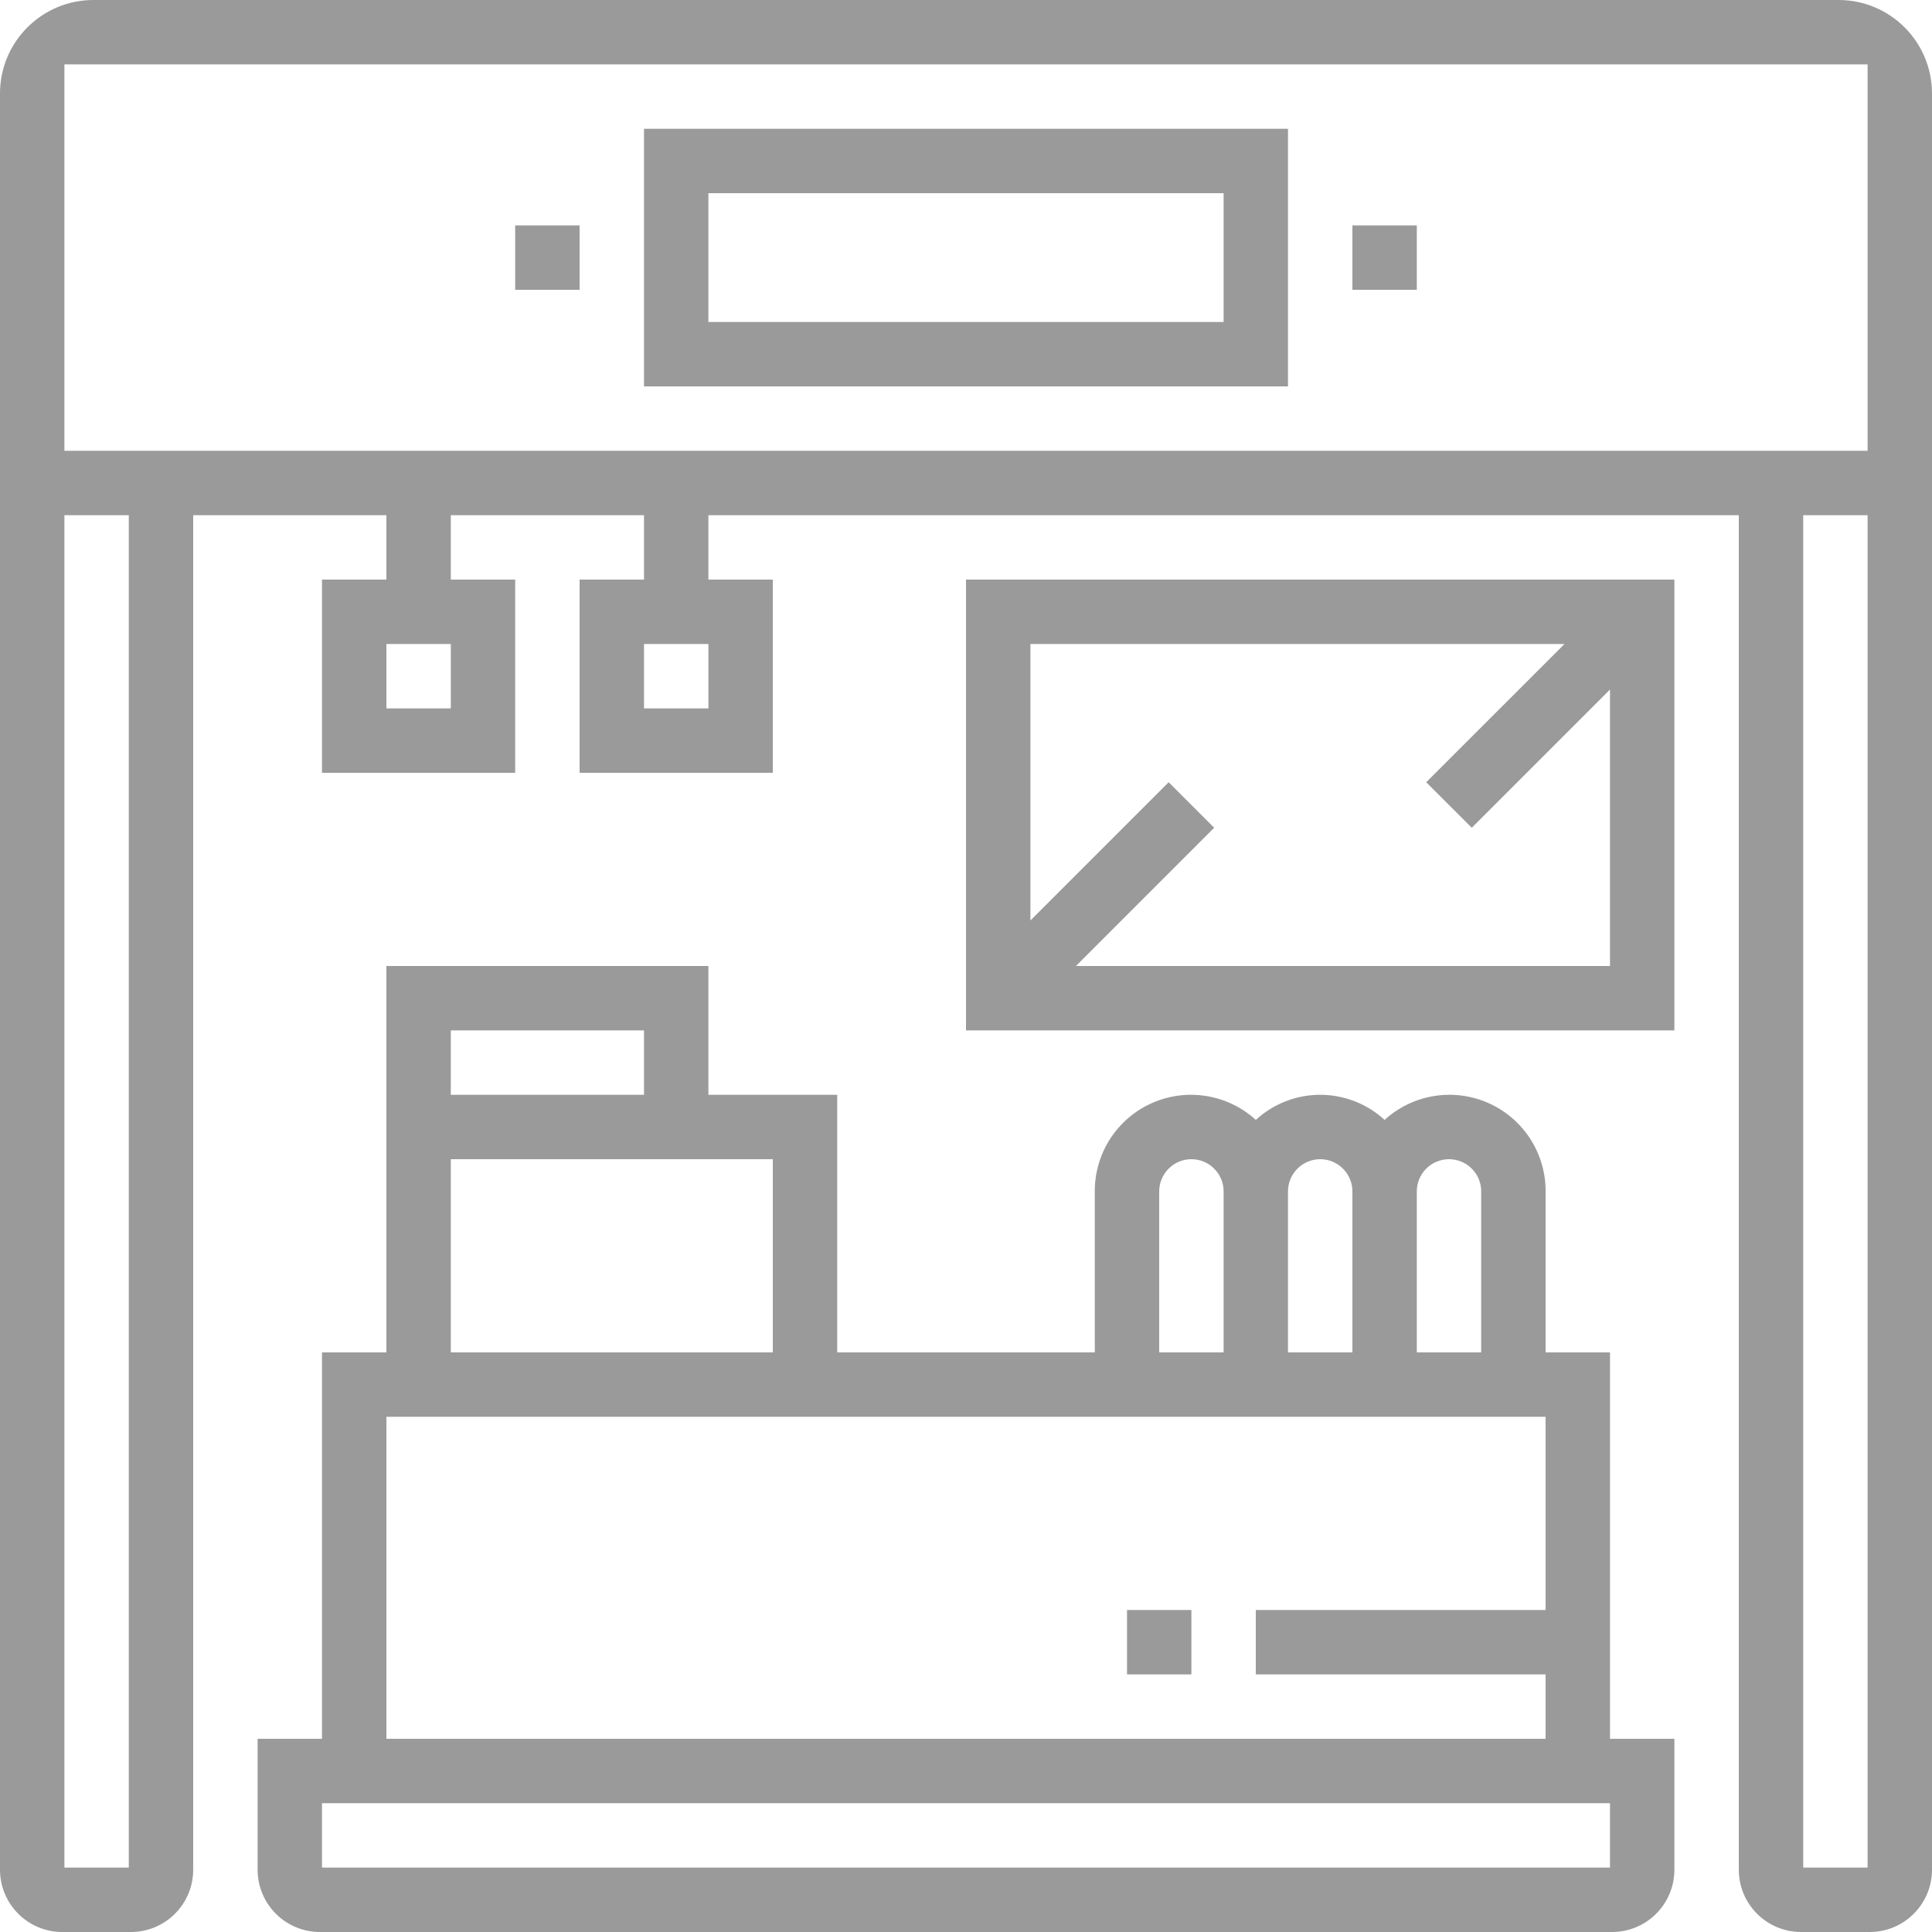 <svg width="62" height="62" viewBox="0 0 62 62" fill="none" xmlns="http://www.w3.org/2000/svg">
<path d="M0 60C0 61.105 0.895 62 2 62H4.2C5.305 62 6.2 61.105 6.2 60V16.533H12.4V18.6H10.333V24.8H16.533V18.6H14.467V16.533H20.667V18.6H18.6V24.8H24.8V18.6H22.733V16.533H55.8V60C55.8 61.105 56.695 62 57.8 62H60C61.105 62 62 61.105 62 60V3C62 1.343 60.657 0 59 0H3C1.343 0 0 1.343 0 3V60ZM14.467 22.733H12.4V20.667H14.467V22.733ZM22.733 22.733H20.667V20.667H22.733V22.733ZM4.133 59.933H2.067V16.533H4.133V59.933ZM59.933 59.933H57.867V16.533H59.933V59.933ZM2.067 2.067H59.933V14.467H2.067V2.067Z" fill="#9A9A9A"/>
<path d="M41.333 4.133H20.667V12.4H41.333V4.133ZM39.267 10.333H22.733V6.2H39.267V10.333Z" fill="#9A9A9A"/>
<path d="M18.6 7.233H16.533V9.3H18.6V7.233Z" fill="#9A9A9A"/>
<path d="M45.467 7.233H43.4V9.3H45.467V7.233Z" fill="#9A9A9A"/>
<path d="M38.233 51.667H36.167V53.733H38.233V51.667Z" fill="#9A9A9A"/>
<path d="M53.733 18.6H31V33.067H53.733V18.6ZM34.528 31L38.964 26.564L37.503 25.103L33.067 29.539V20.667H50.206L45.769 25.103L47.231 26.564L51.667 22.128V31H34.528Z" fill="#9A9A9A"/>
<path d="M12.4 31V43.4H10.333V55.8H8.267V60C8.267 61.105 9.162 62 10.267 62H51.733C52.838 62 53.733 61.105 53.733 60V55.8H51.667V43.4H49.6V38.233C49.603 37.634 49.431 37.046 49.105 36.543C48.779 36.04 48.314 35.642 47.766 35.399C47.218 35.155 46.611 35.077 46.019 35.173C45.427 35.269 44.876 35.535 44.433 35.939C43.87 35.421 43.132 35.133 42.367 35.133C41.601 35.133 40.863 35.421 40.3 35.939C39.857 35.535 39.306 35.269 38.714 35.173C38.122 35.077 37.515 35.155 36.967 35.399C36.419 35.642 35.954 36.04 35.628 36.543C35.303 37.046 35.131 37.634 35.133 38.233V43.4H26.867V35.133H22.733V31H12.4ZM14.467 33.067H20.667V35.133H14.467V33.067ZM51.667 59.933H10.333V57.867H51.667V59.933ZM46.5 37.2C46.774 37.2 47.037 37.309 47.231 37.503C47.425 37.696 47.533 37.959 47.533 38.233V43.4H45.467V38.233C45.467 37.959 45.575 37.696 45.769 37.503C45.963 37.309 46.226 37.2 46.5 37.2ZM42.367 37.2C42.641 37.2 42.904 37.309 43.097 37.503C43.291 37.696 43.4 37.959 43.4 38.233V43.4H41.333V38.233C41.333 37.959 41.442 37.696 41.636 37.503C41.83 37.309 42.093 37.2 42.367 37.2ZM37.2 38.233C37.2 37.959 37.309 37.696 37.503 37.503C37.696 37.309 37.959 37.2 38.233 37.2C38.507 37.2 38.77 37.309 38.964 37.503C39.158 37.696 39.267 37.959 39.267 38.233V43.4H37.2V38.233ZM49.6 45.467V51.667H40.3V53.733H49.6V55.8H12.4V45.467H49.6ZM24.8 37.2V43.4H14.467V37.2H24.8Z" fill="#9A9A9A"/>
</svg>
